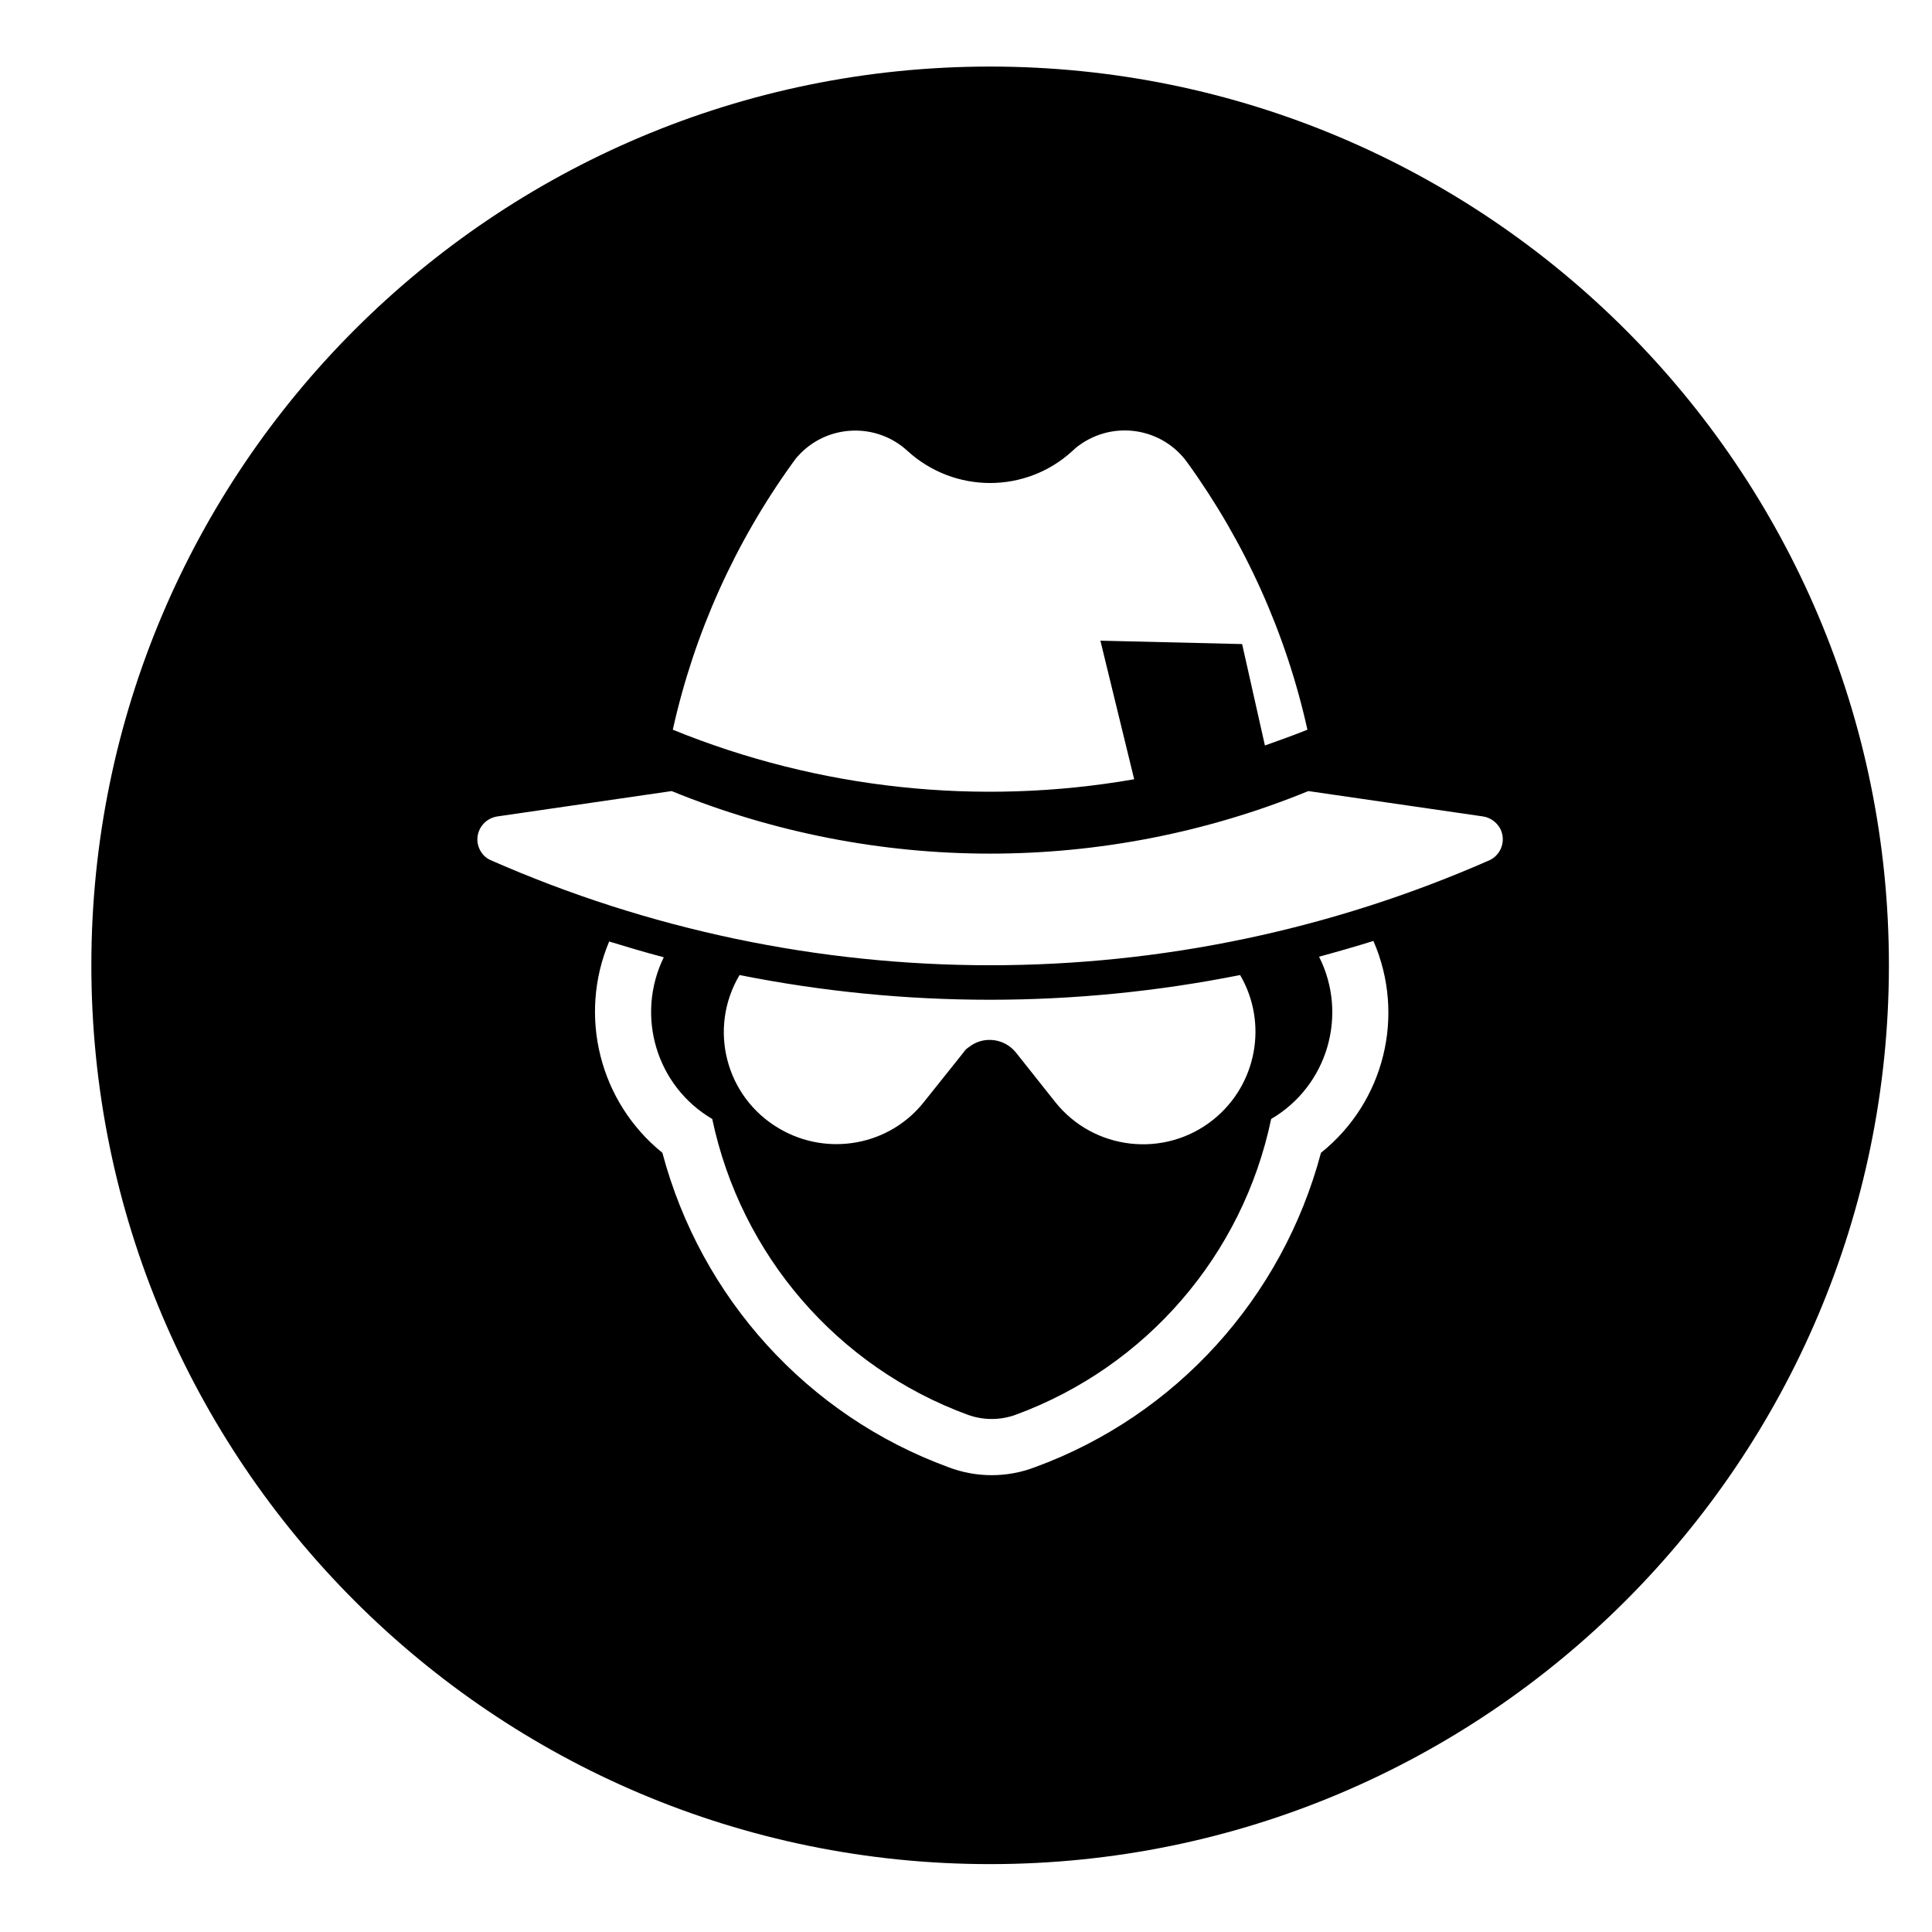 <?xml version="1.0" encoding="UTF-8"?>
<!-- Uploaded to: ICON Repo, www.svgrepo.com, Generator: ICON Repo Mixer Tools -->
<svg fill="#000000" width="800px" height="800px" version="1.1" viewBox="144 144 512 512" xmlns="http://www.w3.org/2000/svg">
 <path d="m644.58 399.78c0 131.54-106.69 238.23-238.23 238.23-131.54 0-238.14-106.68-238.14-238.23 0-131.45 106.61-238.14 238.14-238.14 131.54-0.004 238.23 106.68 238.23 238.14zm-185.9-133.17c-6.629-9.262-19.48-11.273-28.656-4.629-0.68 0.441-1.27 1.047-1.867 1.566-12.316 11.27-31.215 11.27-43.605 0-8.277-7.688-21.34-7.168-28.969 1.195-0.59 0.598-1.043 1.27-1.484 1.867-15.301 21.199-26.137 45.238-31.801 70.77 38.672 15.75 81.074 20.309 122.27 13.133l-8.953-36.727 37.559 0.898 6.039 26.875c3.809-1.344 7.535-2.684 11.266-4.18-5.664-25.531-16.496-49.57-31.801-70.77zm-188.12 100.7c0.309 1.945 1.496 3.734 3.285 4.559 84.43 37.242 180.67 37.242 265.11 0 2.984-1.57 4.18-5.231 2.609-8.293-0.961-1.719-2.609-2.91-4.555-3.211l-46.281-6.723c-54.059 22.102-114.6 22.102-168.73 0l-46.211 6.723c-3.363 0.527-5.676 3.59-5.223 6.945zm48.977 82.191c10.223 38.445 38.457 69.648 75.777 83.309 7.379 2.836 15.609 2.836 22.988 0 37.332-13.664 65.547-44.863 75.77-83.309 16.809-13.441 22.484-36.434 13.895-56.141-4.769 1.492-9.477 2.836-14.402 4.176 7.766 15.383 2.242 34.27-12.695 43.004-7.527 36.059-33.152 65.695-67.707 78.387-4.109 1.492-8.59 1.492-12.707 0-34.555-12.691-60.094-42.324-67.703-78.387-14.855-8.73-20.379-27.398-12.844-42.855-4.852-1.266-9.551-2.684-14.473-4.176-8.289 19.711-2.539 42.551 14.102 55.992zm20.453-47.105c-8.434 14.184-3.664 32.406 10.531 40.688 12.832 7.543 29.266 4.481 38.363-7.09l10.438-13.07c0.383-0.594 0.836-1.043 1.426-1.414 3.809-3.062 9.41-2.394 12.48 1.414l10.375 13.07c10.223 12.906 29.039 15.008 41.875 4.769 11.582-9.254 14.629-25.605 7.164-38.371-43.809 8.738-88.898 8.738-132.65 0.004z"/>
</svg>